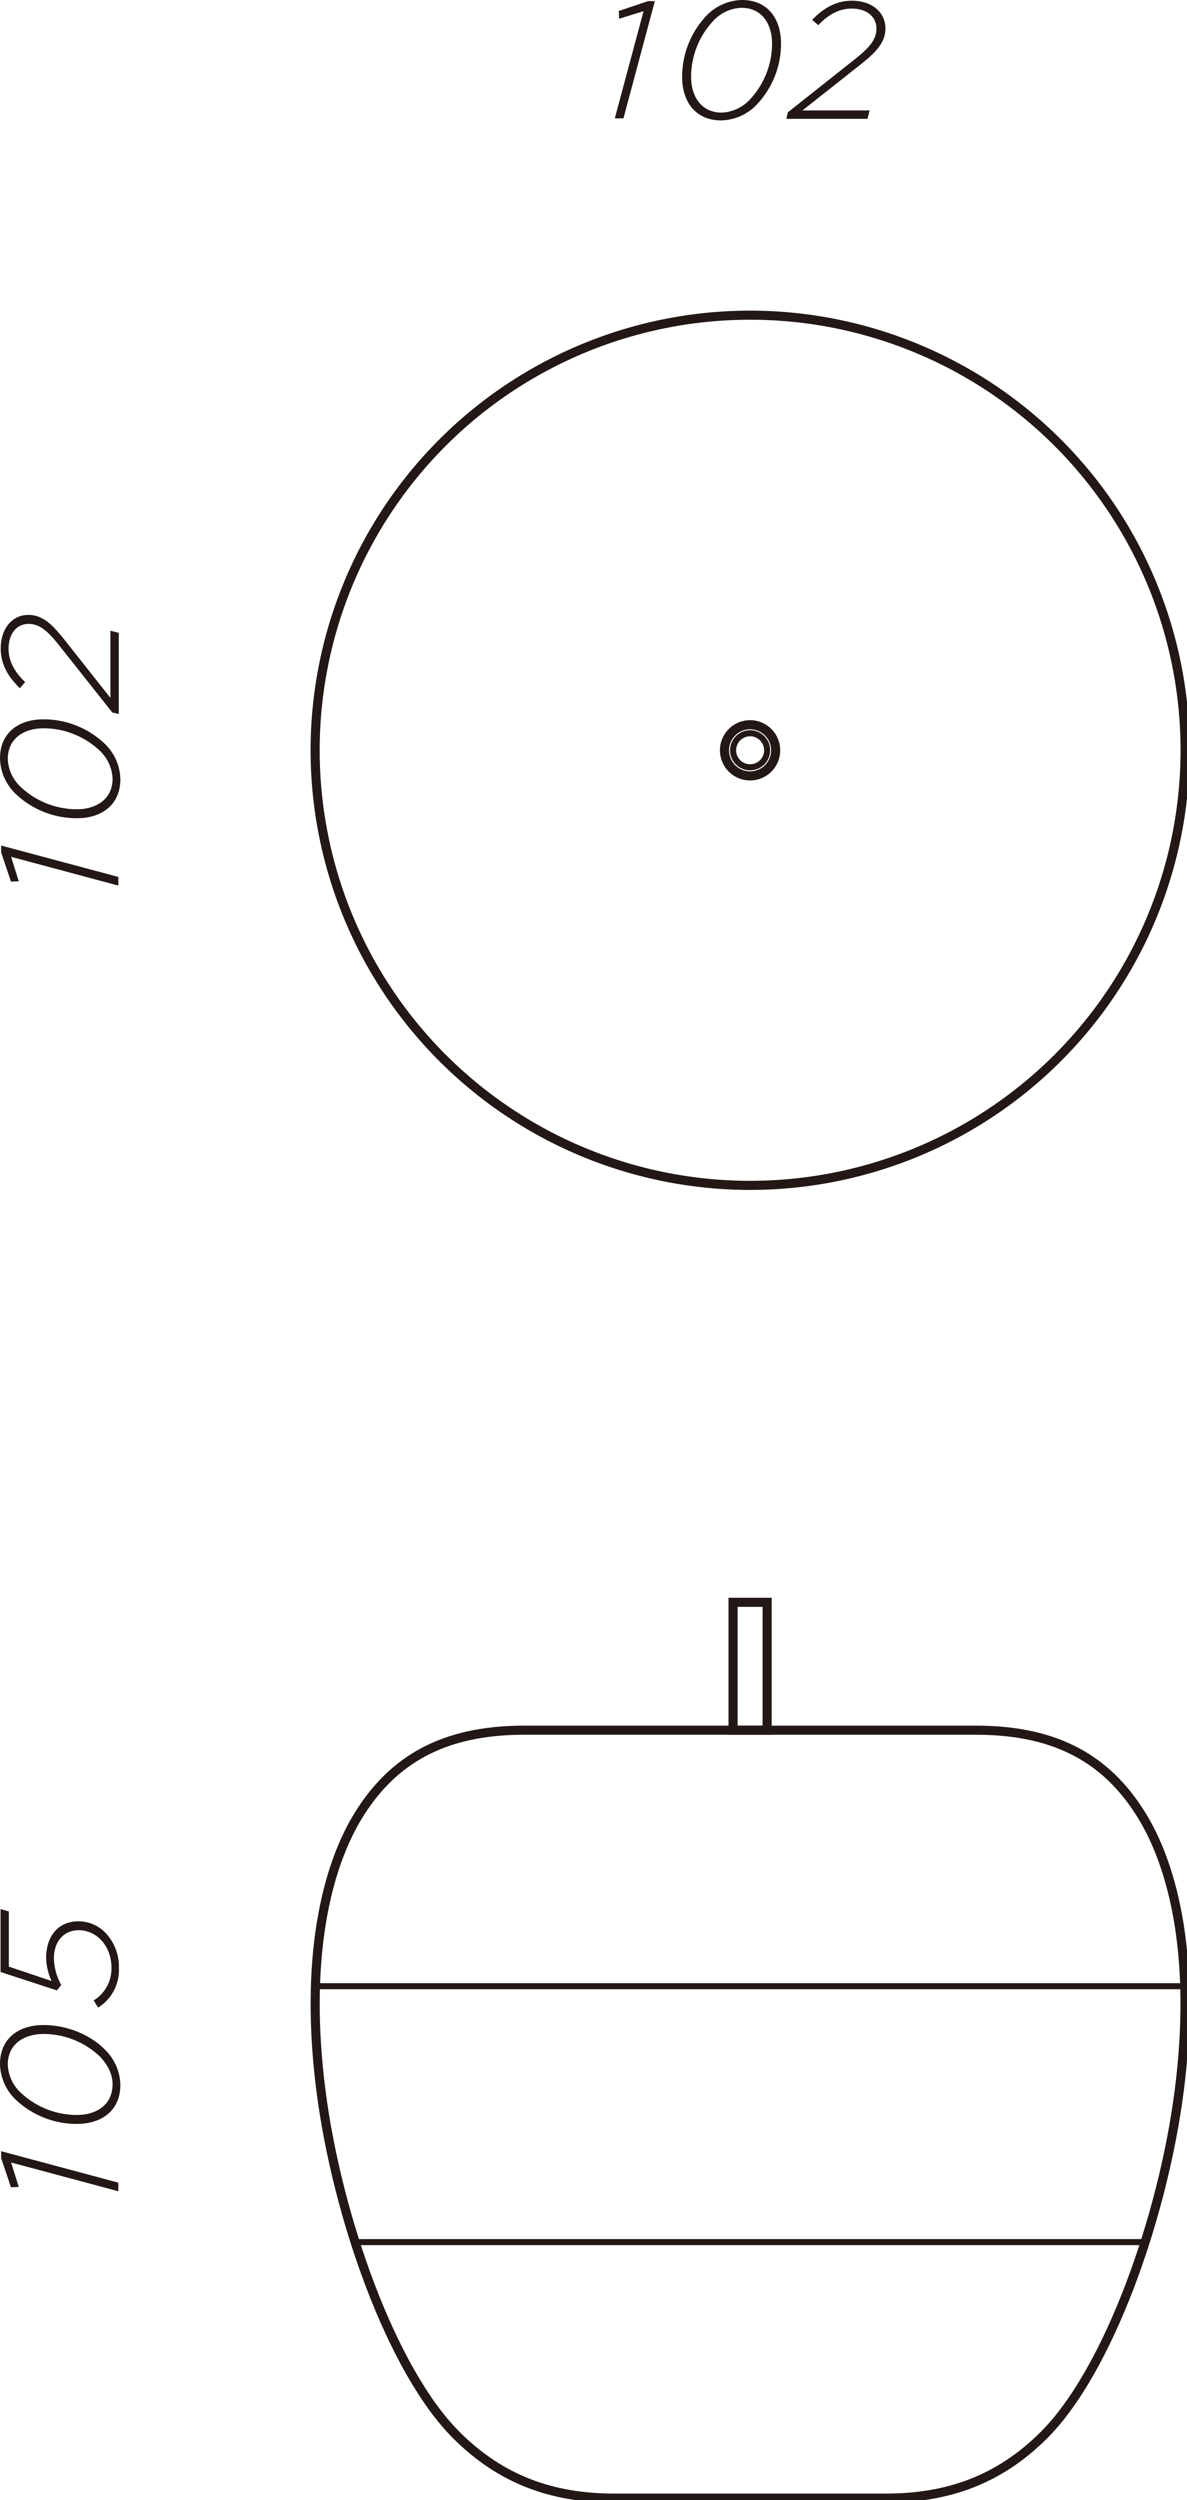 <svg id="レイヤー_1" data-name="レイヤー 1" xmlns="http://www.w3.org/2000/svg" viewBox="0 0 391.333 823.996"><defs><style>.cls-1,.cls-2{fill:none;stroke:#231815;}.cls-1{stroke-miterlimit:10;stroke-width:3px;}.cls-2{stroke-linecap:round;stroke-linejoin:round;stroke-width:2px;}.cls-3{fill:#231815;}</style></defs><title>ringo</title><path class="cls-1" d="M390.708,247.276A143.406,143.406,0,1,1,247.289,103.883,143.415,143.415,0,0,1,390.708,247.276Z"/><path class="cls-2" d="M247.289,241.68a5.61,5.61,0,1,0,5.622,5.6A5.614,5.614,0,0,0,247.289,241.68Z"/><path class="cls-1" d="M255.723,247.276a8.435,8.435,0,1,1-8.434-8.408A8.434,8.434,0,0,1,255.723,247.276Z"/><path class="cls-1" d="M202.436,823.371c-20.323,0-37.247-6.052-51.921-20.7C129.093,781.356,111.125,730.587,105.8,689c-5.356-42.013,1.152-73.371,13.2-91.981,10.589-16.334,26.375-26.751,53.7-26.751H321.89c27.353,0,43.125,10.417,53.675,26.751,12.063,18.61,18.6,49.968,13.215,91.981-5.315,41.585-23.27,92.354-44.678,113.669-14.688,14.648-31.624,20.7-51.961,20.7Z"/><line class="cls-2" x1="377.534" y1="738.995" x2="117.083" y2="738.995"/><line class="cls-2" x1="390.708" y1="654.646" x2="103.977" y2="654.646"/><rect class="cls-1" x="241.679" y="528.116" width="11.233" height="42.154"/><path class="cls-3" d="M3.669,282.408l2.516,8.06-2.571.107-3.24-9.641v-2.248l38.641,10.35v2.851Z"/><path class="cls-3" d="M14.352,237.087a29.181,29.181,0,0,1,20.056,7.939,16.672,16.672,0,0,1,5.276,11.783c0,8.448-6.133,12.879-14.353,12.879a29.3,29.3,0,0,1-20.083-7.939A16.756,16.756,0,0,1,0,249.968C0,241.518,6.131,237.087,14.352,237.087ZM32.775,247.33a26.99,26.99,0,0,0-18.423-7.284c-6.507,0-11.781,3.387-11.781,10.082a13.3,13.3,0,0,0,4.337,9.319,27,27,0,0,0,18.423,7.282c6.506,0,11.782-3.4,11.782-10.081A13.407,13.407,0,0,0,32.775,247.33Z"/><path class="cls-3" d="M37.02,234.837,19.212,212.358c-3.507-4.377-6.212-6.734-9.774-6.734-3.774,0-6.614,3.012-6.614,8.22,0,4.606,2.571,8.221,5.464,10.966l-1.741,2.022C3.093,223.5.228,219.32.228,213.738c0-6.521,3.748-11.073,9.156-11.073,4.554,0,7.793,3.066,11.676,7.952l15.343,19.4V207.872l2.758.711v26.751Z"/><path class="cls-3" d="M212.17,3.669l-8.06,2.517L204,3.615l9.64-3.239h2.248L205.543,39.015h-2.852Z"/><path class="cls-3" d="M257.49,14.353a29.18,29.18,0,0,1-7.939,20.056,16.676,16.676,0,0,1-11.783,5.276c-8.448,0-12.879-6.133-12.879-14.353a29.3,29.3,0,0,1,7.94-20.084A16.757,16.757,0,0,1,244.611,0C253.059,0,257.49,6.132,257.49,14.353ZM247.249,32.776a27,27,0,0,0,7.283-18.423c0-6.507-3.388-11.782-10.081-11.782a13.3,13.3,0,0,0-9.319,4.337,27,27,0,0,0-7.284,18.424c0,6.507,3.4,11.782,10.082,11.782A13.412,13.412,0,0,0,247.249,32.776Z"/><path class="cls-3" d="M259.74,37.02l22.479-17.807c4.379-3.508,6.734-6.212,6.734-9.774,0-3.775-3.012-6.613-8.22-6.613-4.605,0-8.221,2.57-10.965,5.462l-2.021-1.74c3.333-3.455,7.51-6.32,13.093-6.32,6.52,0,11.073,3.749,11.073,9.158,0,4.552-3.067,7.793-7.953,11.675L264.559,36.4h22.146L286,39.163h-26.75Z"/><path class="cls-3" d="M3.669,712.753l2.516,8.06-2.571.107-3.24-9.64v-2.25l38.641,10.364v2.838Z"/><path class="cls-3" d="M14.352,667.445c7.525,0,15.183,3.054,20.056,7.927a16.7,16.7,0,0,1,5.276,11.781c0,8.462-6.133,12.881-14.353,12.881a29.289,29.289,0,0,1-20.083-7.926A16.782,16.782,0,0,1,0,680.326C0,671.864,6.131,667.445,14.352,667.445Zm18.423,10.229a27.058,27.058,0,0,0-18.423-7.282c-6.507,0-11.781,3.4-11.781,10.094a13.321,13.321,0,0,0,4.337,9.319,27.058,27.058,0,0,0,18.423,7.283c6.506,0,11.782-3.4,11.782-10.095C37.113,683.593,35.453,680.379,32.775,677.674Z"/><path class="cls-3" d="M32.346,661.688l-1.472-2.356a12.256,12.256,0,0,0,5.865-10.738c0-7.524-5.142-12.4-10.738-12.4-5.25,0-8.222,4.017-8.222,9.212a18.744,18.744,0,0,0,2.41,8.836l-1.419,1.795L.186,649.96V629.234l2.733.778v18.18L17,652.932a19.677,19.677,0,0,1-1.794-7.524c0-7.39,4.1-12.157,10.684-12.157a12.408,12.408,0,0,1,8.81,3.722,16.261,16.261,0,0,1,4.5,11.783A14.49,14.49,0,0,1,32.346,661.688Z"/></svg>